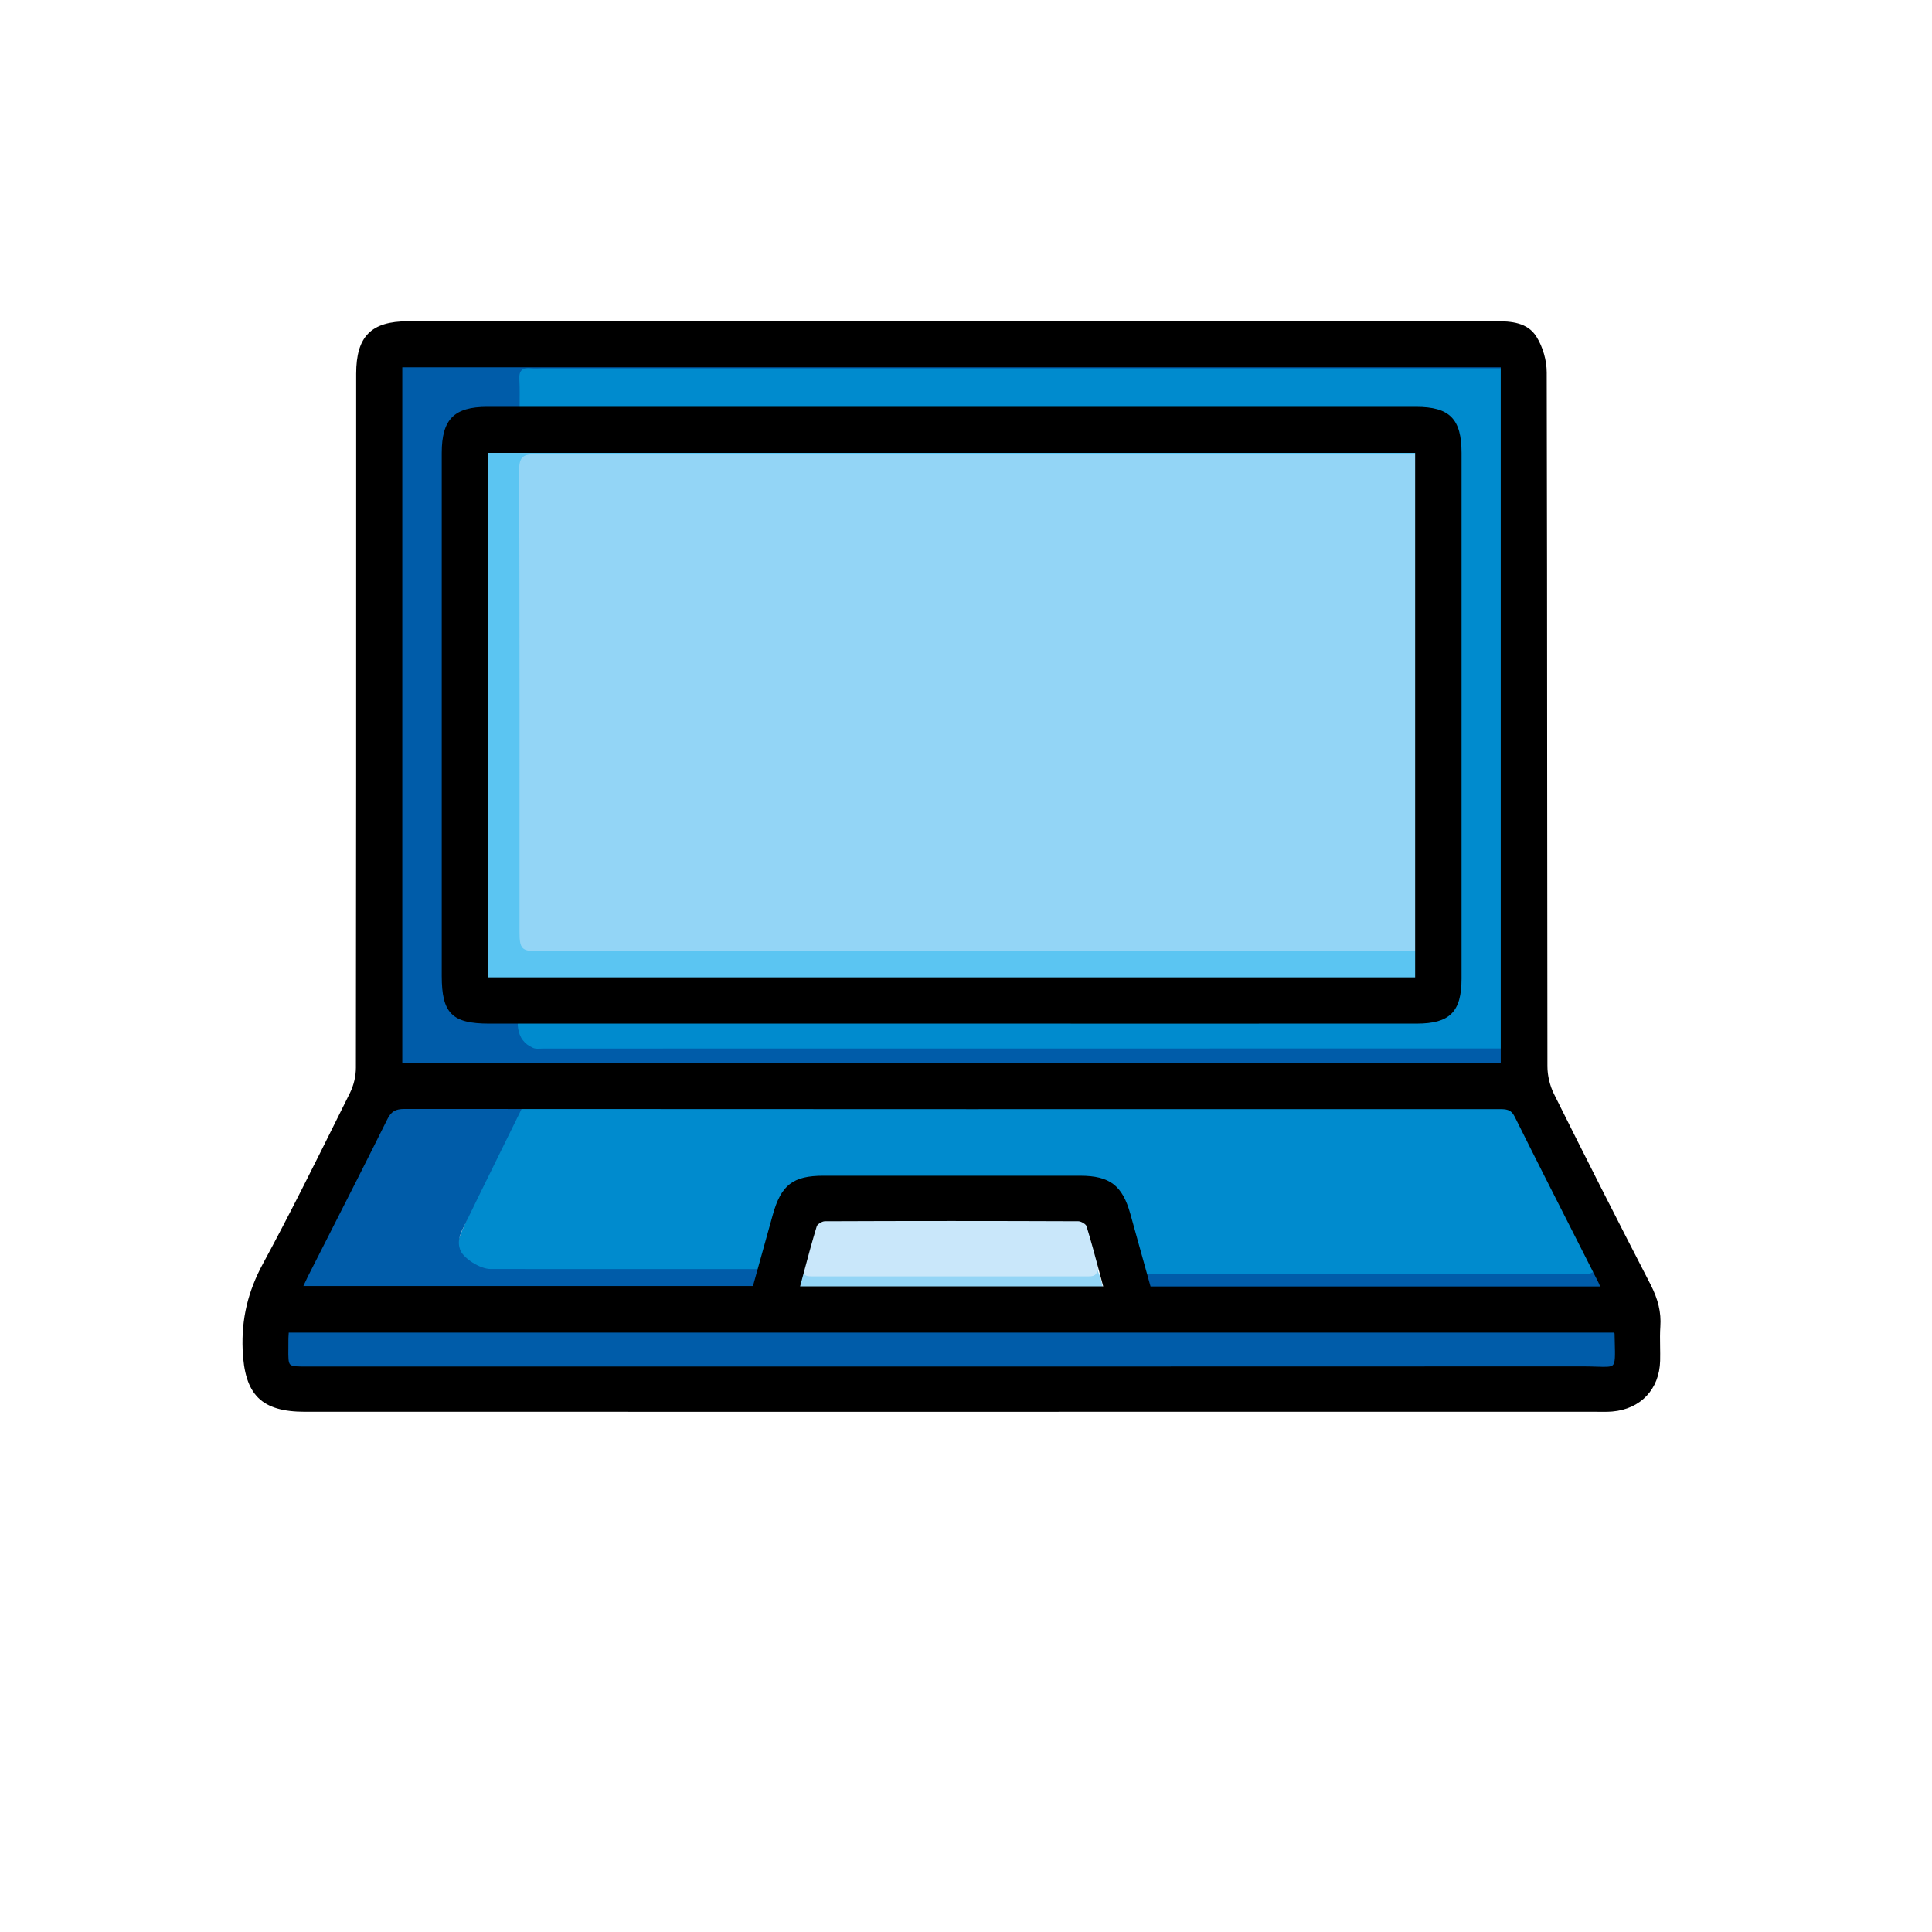 <?xml version="1.0" encoding="UTF-8"?>
<svg id="Capa_1" xmlns="http://www.w3.org/2000/svg" version="1.1" viewBox="0 0 800 800">
  <!-- Generator: Adobe Illustrator 29.2.1, SVG Export Plug-In . SVG Version: 2.1.0 Build 116)  -->
  <g>
    <path d="M664.017,530.482c-10.76-24.918-25.611-49.783-37.384-74.118-1.976-1.268-4.13-.63-6.191-.631-132.18-.035-264.361.015-396.541-.182-6.123-.009-9.512,2.344-11.947,8.425-5.847,14.602-13.321,28.281-19.392,42.767-1.066,2.544-2.251,5.029-3.035,7.709-2.499,8.543,1.189,16.226,8.909,18.57,2.811.853,5.699.731,8.57.732,32.183.012,64.366.024,96.549-.018,3.211-.004,6.575.575,9.382-1.996,2.291-8.883,4.622-17.753,6.861-26.653,2.982-11.85,8.14-16.554,18.961-16.575,36.382-.071,72.763-.071,109.145,0,10.822.021,15.98,4.725,18.961,16.575,2.239,8.9,4.571,17.77,6.861,26.653,2.233,2.148,4.958,2.061,7.63,2.063,56.97.037,113.94.058,170.91-.059,2.773-.006,10.273,1.137,11.749-3.263Z" fill="#008bce"/>
    <path d="M626.291,157.665c0-1.251-.07-2.48-.138-3.668-.031-.539-.062-1.078-.086-1.617l-.076-1.714-1.517-.804c-2.374-1.258-4.74-1.102-6.641-.975-.511.034-1.021.07-1.524.07h-.002c-121.818-.031-243.633-.032-365.453-.03h-28.477c-4.516,0-7.778,0-9.948,2.18-2.192,2.203-2.176,5.576-2.154,10.244.002.38-.002.761-.006,1.143-.029,2.738-.062,5.84,1.839,8.826l.246.386.35.295c3.317,2.799,7.117,2.678,10.17,2.577.559-.018,1.108-.042,1.669-.036,32.769.04,65.538.036,98.311.034h256.132s1.601-.003,1.601-.003c1.369-.002,2.74-.004,4.113.009,12.433.126,15.295,2.961,15.312,15.163.013,8.474,0,16.948-.012,25.422-.023,16.715-.048,34,.127,51.006.069,6.736-.826,11.278-5.613,14.563l-.995.683-.245,1.181c-1.973,9.506-2.025,19.283-.16,29.892l.228,1.292,1.103.71c4.957,3.196,5.902,7.793,5.821,14.176-.271,21.483-.209,43.318-.148,64.434.014,4.853.028,9.705.038,14.558.016,7.538-2.56,11.455-8.613,13.096l-.355.121c-1.777.73-3.855.674-6.049.619-.635-.017-1.27-.033-1.901-.033h-.006c-81.094.012-162.186.014-243.278.016l-113.53.003c-.65,0-1.301-.014-1.953-.027-2.119-.042-4.31-.089-6.572.287-3.829.638-5.409,2.541-6.06,4.025-.649,1.479-.98,3.918,1.125,7.141,2.223,3.402,5.618,5.44,9.818,5.896,2.263.245,4.486.237,6.637.229l1.149-.003h24.614c116.974.003,237.933.009,356.902-.037h.007c.694,0,1.397.035,2.104.07.761.037,1.565.076,2.397.076,2.727,0,5.743-.42,8.464-2.711l1.02-.859.046-1.332c.019-.537.042-1.073.066-1.609.052-1.188.106-2.415.106-3.655.009-90.436.009-180.872-.002-271.308Z" fill="#008bce"/>
    <path d="M623.122,434.133c-132.726.017-265.453.036-398.179.038-1.587,0-3.324.365-4.723-.53-1.466-.638-2.706-1.62-3.687-2.895-.346-.378-.624-.784-.805-1.226-.829-1.525-1.214-3.27-1.345-4.991-.04-.529.128-1.008.42-1.401-3.98-.015-8.041-.023-12.169-.023-15.971-.001-18.975-3.042-18.985-19.23-.016-25.665.13-51.331-.103-76.993-.055-6.072,1.374-10.876,6.633-14.187,2.648-9.548,1.736-19.173.602-28.804-7.168-5.064-7.45-12.368-7.35-20.297.308-24.491.098-48.988.118-73.483.012-14.636,4.014-18.458,18.874-18.7,4.265-.069,8.84,1.315,12.726-1.766-.012-4.213.158-8.437-.091-12.636-.214-3.61,1.289-4.857,4.699-4.516,1.517.152,3.062.024,4.594.024,132.907-.002,265.814-.003,398.721-.005-1.244-2.336-3.398-1.066-5.049-1.066-149.774-.041-299.549.009-449.323-.073-4.163-.002-5.448.825-5.442,5.264.144,94.041.138,188.083.012,282.125-.006,4.164,1.276,4.929,5.144,4.926,149.966-.098,299.933-.111,449.899-.013,8.905.006,3.594-6.189,4.811-9.543Z" fill="#005ca9"/>
    <path d="M393.446,570.572c89.447,0,178.894.014,268.341-.064,2.734-.002,6.499,2.002,7.891-2.566,1.807-5.93.687-12.738.507-19.161-.045-1.618-1.347-1.645-2.303-1.658-1.532-.021-3.064-.026-4.597-.026-180.043-.001-360.086.015-540.13-.096-4.459-.003-7.447-.265-7.062,8.875.615,14.583.145,14.685,7.288,14.686,90.022.014,180.043.009,270.065.009Z" fill="#005ca9"/>
    <path d="M322.937,525.496c-36.595-.014-83.189-.04-119.784-.028-4.457.002-11.085-4.442-12.429-7.551-1.594-3.688-.235-6.714,1.171-9.624,7.895-16.34,16.008-32.567,23.971-48.872,1.095-2.243,2.558-3.314,4.968-3.153,1.526.102,3.064.016,4.597.016,133.734-.01,267.467-.02,401.201-.03-1.456-2.029-3.542-.986-5.289-.986-152.108-.033-304.217.003-456.325-.012-3.02,0-5.227.247-6.868,3.671-11.498,23.998-23.252,47.864-34.911,71.78-.406.832-.668,1.739-1.192,3.128h6.708c58.43,0,126.86-.118,185.288.166,6.482.031,8.955-2.246,8.894-8.504Z" fill="#005ca9"/>
    <path d="M454.398,523.662c-1.296-7.749-2.627-15.486-3.872-23.254-.533-3.324-1.754-4.415-4.066-4.409-35.419.104-70.837.104-106.256,0-2.312-.007-3.533,1.086-4.065,4.41-1.245,7.768-2.576,15.505-3.872,23.254-1.05,3.967.78,5.104,2.708,5.919,2.037.861,4.162.714,6.26.716,34.732.023,69.464.023,104.196,0,2.098-.001,4.223.145,6.26-.716,1.929-.815,3.757-1.953,2.707-5.92Z" fill="#c9e7fa"/>
    <path d="M660.017,526.347c-1.939,1.884-4.369,1.034-6.566,1.036-59.908.062-119.815.065-179.723.078-.036,5.978,2.367,8.223,8.865,8.192,58.317-.277,116.637-.162,174.956-.162h6.697c-.599-3.613-2.488-6.347-4.229-9.145Z" fill="#005ca9"/>
    <path d="M454.398,526c-.403,2.579-2.338,2.522-4.323,2.521-37.828-.013-75.656-.013-113.484,0-1.985,0-3.92.059-4.324-2.52-1.63,3.203-2.13,6.699-2.964,10.333,42.775,0,85.284,0,128.06,0-.834-3.634-1.334-7.13-2.964-10.334Z" fill="#93d5f6"/>
    <path d="M596.525,311.966c-.011-9.479-.022-18.957-.033-28.436-6.888-4.999-7.254-12.154-7.169-19.844.246-22.289.119-44.583.054-66.874-.009-3.167.612-6.55-1.879-9.257-2.284-1.377-4.829-1.041-7.292-1.041-118.953-.024-237.906-.026-356.86-.008-9.218.001-10.074.848-10.079,10.294-.035,62.063-.035,124.127,0,186.19.006,10.83,1.938,12.786,12.752,12.789,117.804.035,235.608.026,353.412.004,2.667,0,5.389.191,7.859-1.184,2.595-2.388,2.072-5.598,2.084-8.578.075-18.692.249-37.387-.072-56.073-.124-7.256.737-13.617,7.224-17.982Z" fill="#93d5f6"/>
    <path d="M189.959,311.992c7.089,1.484,9.025,3.873,9.034,11.558.031,26.244.104,52.488-.08,78.73-.03,4.293.799,5.797,5.536,5.792,125.852-.145,251.704-.136,377.557-.026,4.327.004,6.382-.838,5.715-5.56-.399-2.822-.2-5.728-.269-8.596-121.46.006-242.92.015-364.38.013-7.036,0-7.943-.913-7.944-7.978-.011-63.796.074-127.593-.145-191.388-.019-5.656,1.988-6.483,6.917-6.478,121.843.115,243.686.092,365.53.094-1.285-2.256-3.423-1.066-5.101-1.066-125.838-.039-251.676.023-377.514-.093-4.845-.004-5.964,1.317-5.921,6.021.236,26.047.125,52.097.106,78.146-.006,8.174-1.404,10.033-9.023,12.34-.005,9.498-.01,18.996-.015,28.494Z" fill="#5bc5f2"/>
  </g>
  <g>
    <path d="M683.473,531.912c-13.784-26.71-27.234-53.243-39.98-78.861-1.735-3.49-2.735-7.689-2.741-11.518-.066-41.314-.086-82.628-.106-123.944-.027-53.562-.055-108.947-.186-163.419-.011-4.97-1.591-10.469-4.227-14.711-3.702-5.954-10.426-6.459-17.001-6.459h-.031c-111.414.033-222.83.034-334.245.035l-116.057.003c-15.207,0-21.411,6.293-21.412,21.719v48.458c.002,78.302.003,159.27-.11,238.906-.005,3.495-.905,7.304-2.471,10.451l-4.847,9.753c-9.971,20.081-20.282,40.845-31.137,60.876-6.283,11.591-8.965,22.944-8.443,35.726.764,18.703,7.774,25.657,25.863,25.657l200.579.002,334.297-.003,1.475.009c.491.003.986.008,1.483.008,1.125,0,2.264-.022,3.392-.117,11.782-.987,19.578-9.24,19.862-21.023.047-1.956.016-3.939-.014-5.859-.044-2.758-.088-5.61.102-8.382.39-5.704-.895-11.203-4.046-17.306ZM119.404,558.386c.009-1.053.02-2.239.014-3.576-.004-.715.043-1.431.098-2.283.015-.232.031-.472.046-.726h548.698c.038.052.075.102.111.15.075.097.177.232.181.181.028,1.341.059,2.559.089,3.669.149,5.623.224,8.445-.792,9.454-.85.845-2.99.776-6.519.657-1.582-.052-3.456-.113-5.679-.113h-.047c-131.382.05-262.76.045-394.146.044h-131.382l-2.408.008c-4.274.02-6.631.034-7.5-.839-.817-.821-.799-2.883-.765-6.627ZM166.583,440.123V152.091h454.837v288.032H166.583ZM620.541,459.258c3.073,0,5.103,0,6.652,3.121,8.367,16.841,17.024,33.891,25.396,50.377,3.109,6.12,6.216,12.24,9.316,18.364.199.391.354.803.574,1.381.023.061.047.125.072.189h-186.144l-2.348-8.434c-2.001-7.184-4.002-14.37-5.997-21.555-3.288-11.848-8.537-15.85-20.803-15.86-35.421-.03-70.843-.028-106.267-.002-12.653.009-17.567,3.814-21.03,16.286-1.902,6.851-3.81,13.7-5.749,20.654l-2.43,8.722H125.623l.246-.532c.521-1.136,1.017-2.217,1.554-3.279,3.019-5.957,6.045-11.912,9.072-17.865,7.868-15.479,16.004-31.485,23.856-47.305,1.624-3.273,3.35-4.324,7.1-4.324h.008c156.139.105,315.73.086,453.083.061ZM332.762,527.222c1.793-6.721,3.486-13.068,5.44-19.459.258-.846,2.219-2.064,3.329-2.068,34.704-.142,70.025-.145,104.983-.003,1.22.005,3.145,1.247,3.376,2.003,1.967,6.419,3.67,12.797,5.474,19.548.48,1.793.961,3.594,1.45,5.407h-125.506c.49-1.819.973-3.628,1.453-5.427Z"/>
    <path d="M586.353,168.46c-128.189-.006-256.377-.006-384.566,0-13.754,0-18.868,5.174-18.869,19.089-.005,72.17-.003,144.339-.002,216.512,0,15.541,4.236,19.797,19.705,19.798l239.139.002c16.139.002,32.27.002,48.407.002,32.146,0,64.301-.002,96.447-.008,13.719-.002,18.581-4.876,18.583-18.63.006-72.552.005-145.102.002-217.653-.002-14.11-4.934-19.111-18.847-19.112ZM585.977,187.523v217.167H201.947v-217.167h384.03Z"/>
  </g>
</svg>